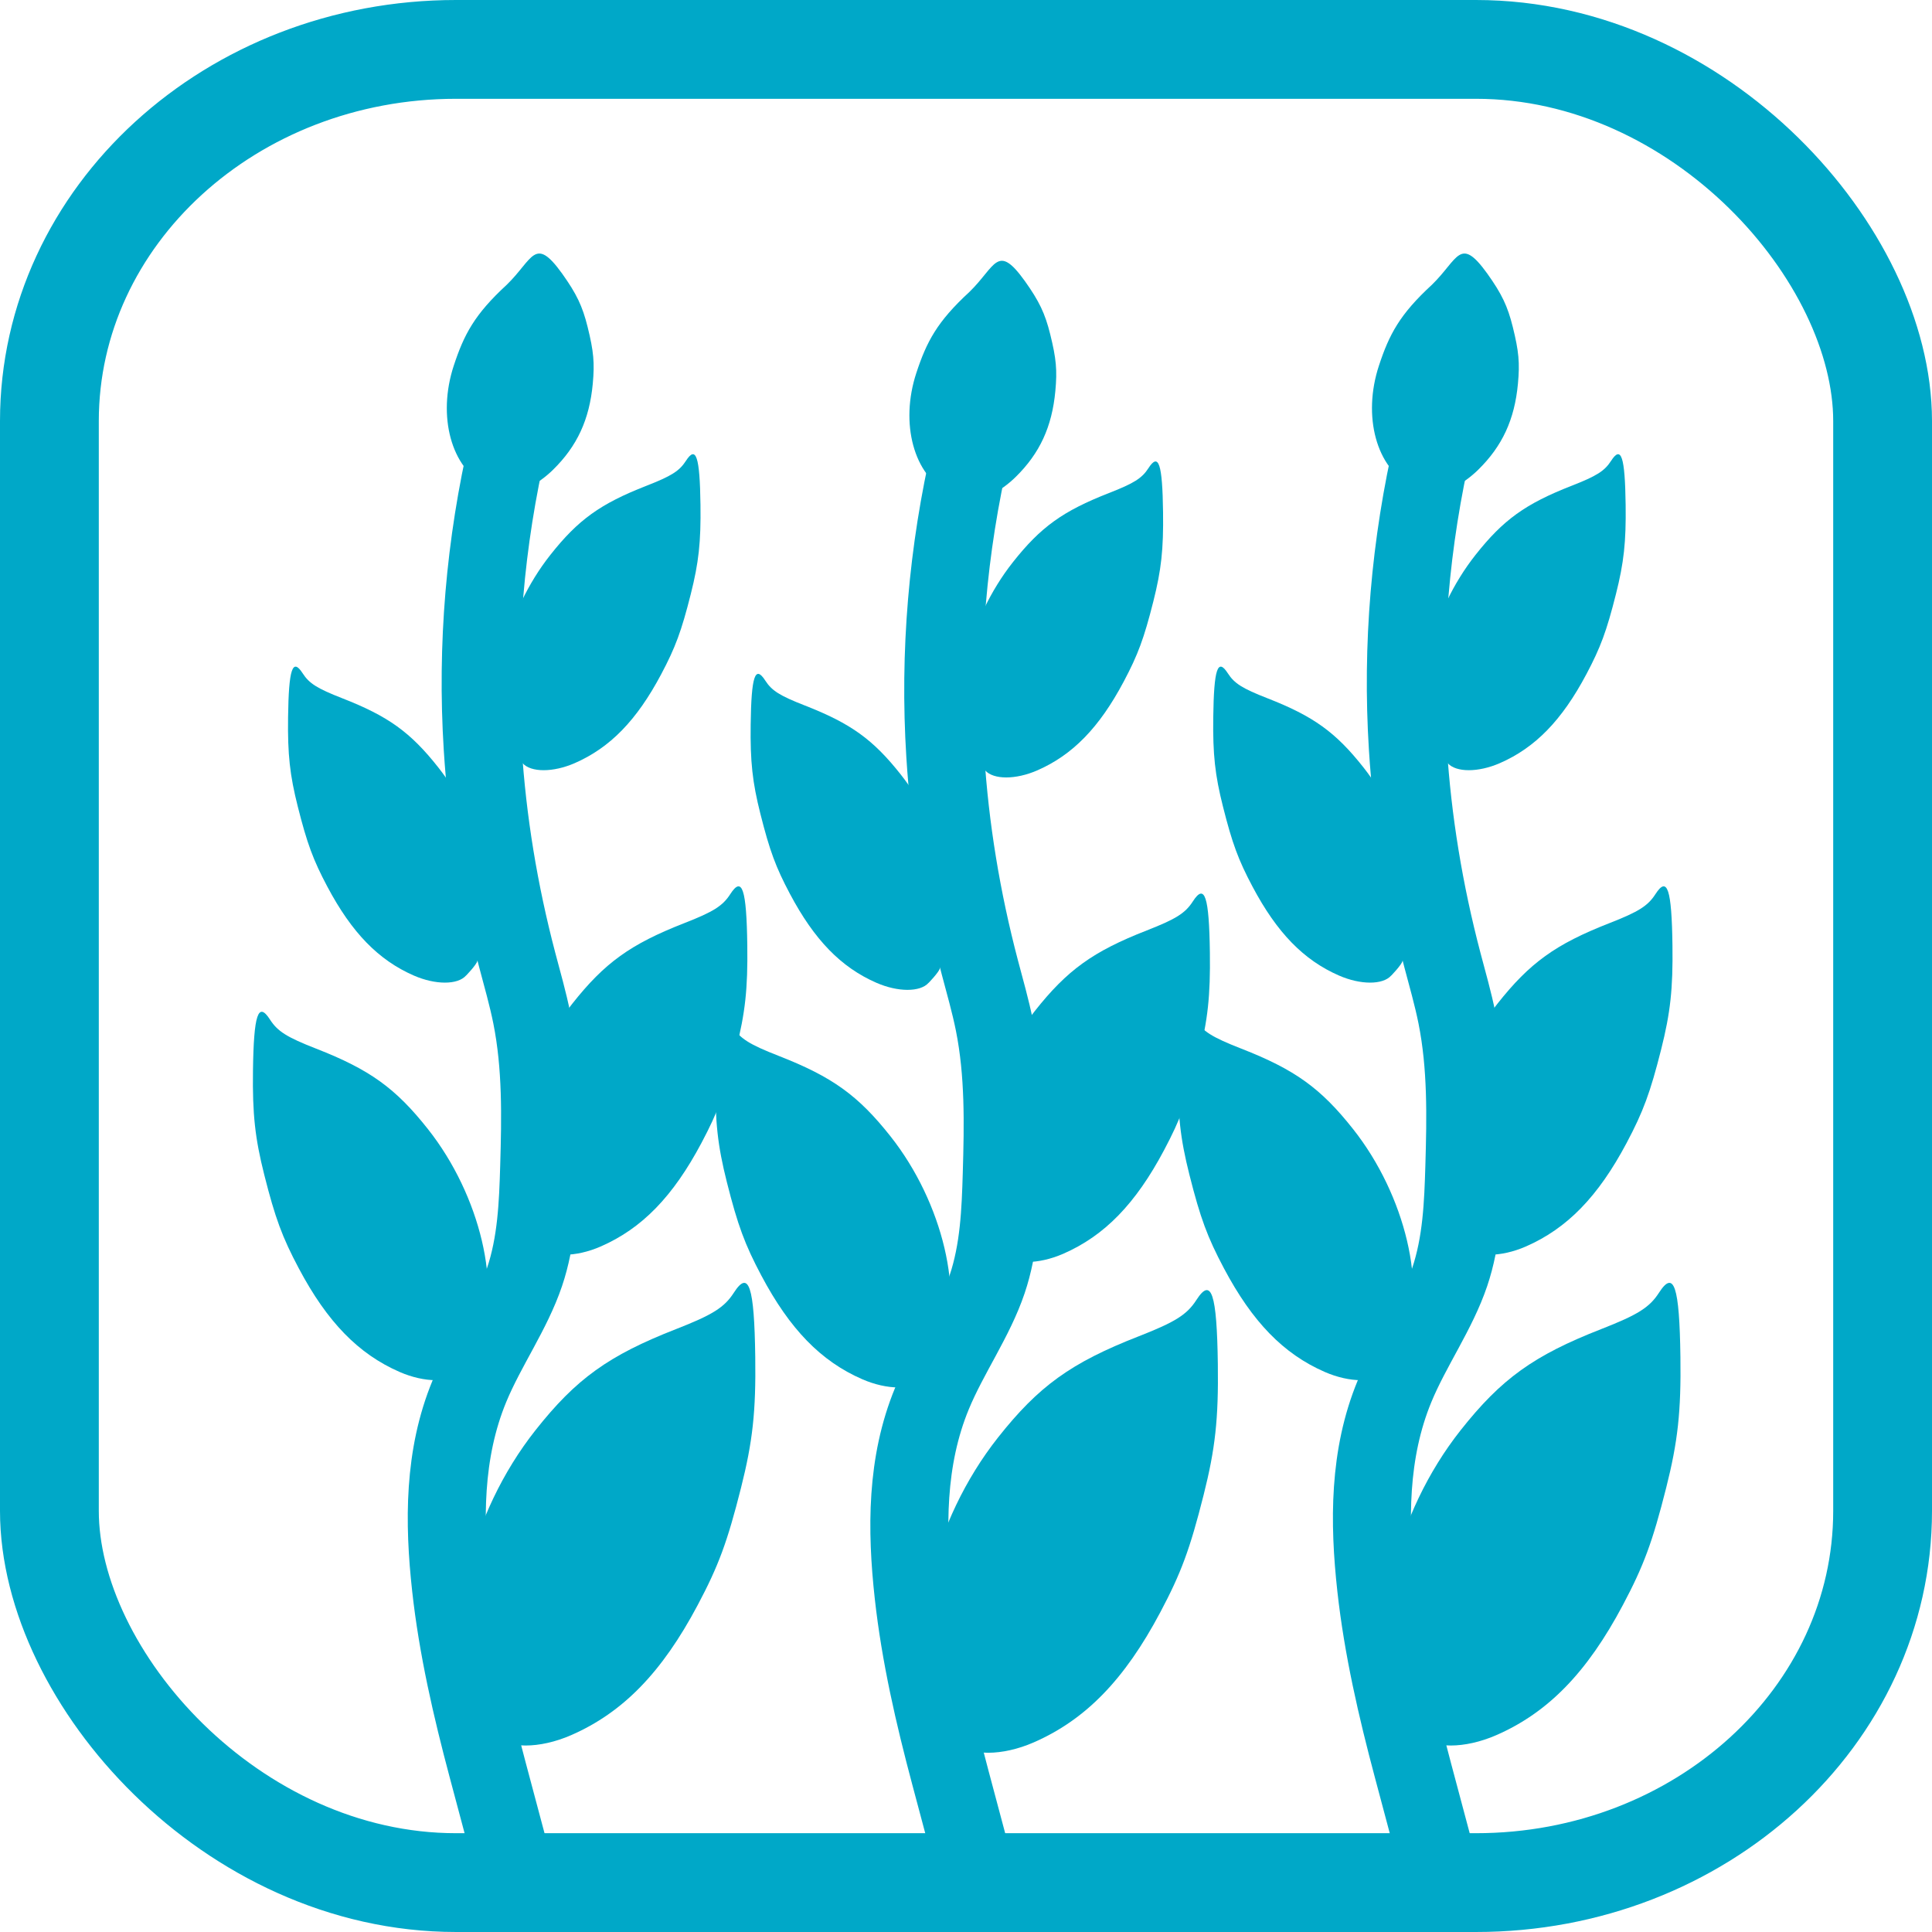 <?xml version="1.0" encoding="UTF-8" standalone="no"?>
<!-- Created with Inkscape (http://www.inkscape.org/) -->

<svg
   xmlns:dc="http://purl.org/dc/elements/1.1/"
   xmlns:cc="http://creativecommons.org/ns#"
   xmlns:rdf="http://www.w3.org/1999/02/22-rdf-syntax-ns#"
   xmlns:svg="http://www.w3.org/2000/svg"
   xmlns="http://www.w3.org/2000/svg"
   xmlns:sodipodi="http://sodipodi.sourceforge.net/DTD/sodipodi-0.dtd"
   xmlns:inkscape="http://www.inkscape.org/namespaces/inkscape"
   width="83.5mm"
   height="83.5mm"
   viewBox="0 0 83.5 83.5"
   version="1.1"
   id="svg852"
   inkscape:version="0.92.4 (5da689c313, 2019-01-14)"
   sodipodi:docname="logo_Field.svg">
  <defs
     id="defs846">
    <inkscape:path-effect
       effect="spiro"
       id="path-effect826-0-4-2"
       is_visible="true" />
    <inkscape:path-effect
       effect="spiro"
       id="path-effect834-8-7"
       is_visible="true" />
    <inkscape:path-effect
       effect="spiro"
       id="path-effect838-9-0-5-3"
       is_visible="true" />
    <inkscape:path-effect
       effect="spiro"
       id="path-effect838-9-0-7-1"
       is_visible="true" />
    <inkscape:path-effect
       effect="spiro"
       id="path-effect834-8-6-8"
       is_visible="true" />
    <inkscape:path-effect
       effect="spiro"
       id="path-effect834-8-5-0-6"
       is_visible="true" />
    <inkscape:path-effect
       effect="spiro"
       id="path-effect834-8-5-0-2-7"
       is_visible="true" />
    <inkscape:path-effect
       effect="spiro"
       id="path-effect838-9-0-7-47-0"
       is_visible="true" />
    <inkscape:path-effect
       effect="spiro"
       id="path-effect838-9-0-7-47-6-2"
       is_visible="true" />
    <inkscape:path-effect
       effect="spiro"
       id="path-effect838-9-0-7-7-8"
       is_visible="true" />
    <inkscape:path-effect
       effect="spiro"
       id="path-effect838-9-0-5-9-3"
       is_visible="true" />
    <inkscape:path-effect
       effect="spiro"
       id="path-effect826-0-4-2-1"
       is_visible="true" />
    <inkscape:path-effect
       effect="spiro"
       id="path-effect826-0-4-2-0"
       is_visible="true" />
  </defs>
  <sodipodi:namedview
     id="base"
     pagecolor="#ffffff"
     bordercolor="#666666"
     borderopacity="1.0"
     inkscape:pageopacity="0.0"
     inkscape:pageshadow="2"
     inkscape:zoom="0.7"
     inkscape:cx="324.2457"
     inkscape:cy="295.71573"
     inkscape:document-units="mm"
     inkscape:current-layer="g1352-5"
     showgrid="false"
     inkscape:window-width="1920"
     inkscape:window-height="1017"
     inkscape:window-x="1912"
     inkscape:window-y="-8"
     inkscape:window-maximized="1"
     fit-margin-top="0"
     fit-margin-left="0"
     fit-margin-right="0"
     fit-margin-bottom="0" />
  <g
     inkscape:label="Calque 1"
     inkscape:groupmode="layer"
     id="layer1"
     transform="translate(-68.098,-37.96)">
    <g
       id="g1352-5"
       transform="translate(-0.139,-143.615)">
      <g
         id="g1748"
         transform="matrix(0.765,0,0,0.765,40.554,7.89)">
        <g
           transform="translate(0,90.683)"
           id="g1611">
          <g
             style="stroke:#00a8c8;stroke-opacity:1"
             id="g831-6-7-0"
             transform="matrix(0.762,0,0,-0.762,6.115,291.795)">
            <path
               transform="matrix(1.019,0,0,0.855,-1.47,10.467)"
               inkscape:original-d="m 77.168735,188.02882 c 0.267537,-3.83112 -2.143633,-24.52895 -1.876099,-26.57828 0.267533,-2.04934 2.149309,-16.63883 2.505933,-18.3318 0.356624,-1.69298 0.890632,-0.80155 1.069078,-5.07813 0.178443,-4.27657 0.890632,-9.62143 0.534538,-12.82893 -0.356095,-3.2075 0.267006,-6.32512 -1.069078,-9.6217 -1.336083,-3.29659 -3.563859,-4.18696 -4.009041,-9.88898 -0.445185,-5.702013 -2.227511,-11.848683 -1.33635,-17.105247 0.891165,-5.256565 1.782062,-10.691046 2.672697,-15.768902 l 1.37714,-6.154152"
               inkscape:path-effect="#path-effect826-0-4-2"
               inkscape:connector-curvature="0"
               id="path824-2-2-9"
               d="m 77.169,188.029 c -1.712,-8.738 -2.344,-17.687 -1.876,-26.578 0.324,-6.166 1.176,-12.302 2.506,-18.332 0.373,-1.689 0.783,-3.372 1.069,-5.078 0.708,-4.228 0.641,-8.543 0.535,-12.829 -0.08,-3.235 -0.187,-6.508 -1.069,-9.622 -0.97,-3.425 -2.841,-6.526 -4.009,-9.889 -1.891,-5.445 -1.869,-11.366 -1.336,-17.105 0.493,-5.313 1.508,-10.562 2.673,-15.769 l 1.377,-6.154"
               style="fill:none;stroke:#00a8c8;stroke-width:5.676;stroke-linecap:round;stroke-linejoin:miter;stroke-miterlimit:4;stroke-dasharray:none;stroke-opacity:1"
               sodipodi:nodetypes="cccsscsscc" />
          </g>
          <path
             style="fill:#00a8c8;fill-opacity:1;stroke-width:0.214"
             d="m 63.194,233.159 -0.347,-0.798 c -1.688,-3.877 -0.124,-10.5 3.589,-15.199 2.297,-2.907 4.129,-4.226 7.939,-5.715 2.081,-0.813 2.735,-1.225 3.273,-2.061 0.843,-1.309 1.155,-0.369 1.208,3.635 0.041,3.078 -0.144,4.774 -0.804,7.389 -0.773,3.063 -1.27,4.407 -2.447,6.625 -2.02,3.808 -4.224,6.072 -7.152,7.351 -1.784,0.779 -3.623,0.78 -4.314,0.004 0.112,0.131 -0.917,-0.932 -0.945,-1.23 z"
             id="path1519-5-0-81-3-8"
             inkscape:connector-curvature="0"
             sodipodi:nodetypes="ccccsccsccc" />
          <path
             style="fill:#00a8c8;fill-opacity:1;stroke-width:0.116"
             d="m 64.068,163.981 -0.407,-0.198 c -1.976,-0.962 -2.778,-3.91 -1.839,-6.766 0.581,-1.767 1.172,-2.895 2.994,-4.573 1.49,-1.446 1.571,-2.796 3.13,-0.629 0.817,1.145 1.147,1.836 1.439,3.013 0.342,1.378 0.401,2.029 0.291,3.208 -0.189,2.024 -0.881,3.522 -2.247,4.862 -0.832,0.817 -1.896,1.357 -2.497,1.268 0.098,0.017 -0.771,-0.081 -0.864,-0.185 z"
             id="path1519-5-0-81-5-6-1-7-2-6-3"
             inkscape:connector-curvature="0"
             sodipodi:nodetypes="ccccccscccc" />
          <path
             style="fill:#00a8c8;fill-opacity:1;stroke-width:0.146"
             d="m 65.065,178.632 -0.237,-0.545 c -1.153,-2.648 -0.085,-7.171 2.451,-10.38 1.569,-1.986 2.82,-2.886 5.422,-3.903 1.421,-0.555 1.868,-0.837 2.235,-1.408 0.576,-0.894 0.789,-0.252 0.825,2.483 0.028,2.102 -0.098,3.26 -0.549,5.046 -0.528,2.092 -0.867,3.01 -1.671,4.525 -1.38,2.6 -2.885,4.147 -4.884,5.02 -1.218,0.532 -2.474,0.533 -2.946,0.003 0.076,0.089 -0.627,-0.636 -0.645,-0.84 z"
             id="path1519-5-0-81-3-8-8"
             inkscape:connector-curvature="0"
             sodipodi:nodetypes="ccccsccsccc" />
          <path
             style="fill:#00a8c8;fill-opacity:1;stroke-width:0.17"
             d="m 65.937,205.801 -0.277,-0.636 c -1.344,-3.087 -0.099,-8.36 2.857,-12.101 1.829,-2.315 3.287,-3.365 6.321,-4.551 1.657,-0.647 2.177,-0.975 2.606,-1.641 0.671,-1.043 0.92,-0.294 0.962,2.895 0.032,2.451 -0.115,3.801 -0.64,5.883 -0.616,2.438 -1.011,3.509 -1.948,5.275 -1.609,3.032 -3.363,4.835 -5.694,5.853 -1.42,0.62 -2.884,0.621 -3.435,0.003 0.089,0.104 -0.73,-0.742 -0.752,-0.979 z"
             id="path1519-5-0-81-3-8-5"
             inkscape:connector-curvature="0"
             sodipodi:nodetypes="ccccsccsccc" />
          <path
             style="fill:#00a8c8;fill-opacity:1;stroke-width:0.146"
             d="m 63.158,190.633 0.237,-0.545 c 1.153,-2.648 0.085,-7.171 -2.451,-10.38 -1.569,-1.986 -2.82,-2.886 -5.422,-3.903 -1.421,-0.555 -1.868,-0.837 -2.235,-1.408 -0.576,-0.894 -0.789,-0.252 -0.825,2.483 -0.028,2.102 0.098,3.26 0.549,5.046 0.528,2.092 0.867,3.01 1.671,4.525 1.38,2.6 2.885,4.147 4.884,5.02 1.218,0.532 2.474,0.533 2.946,0.003 -0.076,0.089 0.627,-0.636 0.645,-0.84 z"
             id="path1519-5-0-81-3-8-8-7"
             inkscape:connector-curvature="0"
             sodipodi:nodetypes="ccccsccsccc" />
          <path
             style="fill:#00a8c8;fill-opacity:1;stroke-width:0.17"
             d="m 62.948,212.888 0.277,-0.636 c 1.344,-3.087 0.099,-8.36 -2.857,-12.101 -1.829,-2.315 -3.287,-3.365 -6.321,-4.551 -1.657,-0.647 -2.177,-0.975 -2.606,-1.641 -0.671,-1.043 -0.92,-0.294 -0.962,2.895 -0.032,2.451 0.115,3.801 0.64,5.883 0.616,2.438 1.011,3.509 1.948,5.275 1.609,3.032 3.363,4.835 5.694,5.853 1.42,0.62 2.884,0.621 3.435,0.003 -0.089,0.104 0.73,-0.742 0.752,-0.979 z"
             id="path1519-5-0-81-3-8-5-9"
             inkscape:connector-curvature="0"
             sodipodi:nodetypes="ccccsccsccc" />
        </g>
        <g
           transform="translate(1.662,92.838)"
           id="g1569">
          <g
             style="stroke:#00a8c8;stroke-opacity:1"
             id="g831-6-7-0-1"
             transform="matrix(0.762,0,0,-0.762,30.587,290.049)">
            <path
               transform="matrix(1.019,0,0,0.855,-1.47,10.467)"
               inkscape:original-d="m 77.168735,188.02882 c 0.267537,-3.83112 -2.143633,-24.52895 -1.876099,-26.57828 0.267533,-2.04934 2.149309,-16.63883 2.505933,-18.3318 0.356624,-1.69298 0.890632,-0.80155 1.069078,-5.07813 0.178443,-4.27657 0.890632,-9.62143 0.534538,-12.82893 -0.356095,-3.2075 0.267006,-6.32512 -1.069078,-9.6217 -1.336083,-3.29659 -3.563859,-4.18696 -4.009041,-9.88898 -0.445185,-5.702013 -2.227511,-11.848683 -1.33635,-17.105247 0.891165,-5.256565 1.782062,-10.691046 2.672697,-15.768902 l 1.37714,-6.154152"
               inkscape:path-effect="#path-effect826-0-4-2-1"
               inkscape:connector-curvature="0"
               id="path824-2-2-9-1"
               d="m 77.169,188.029 c -1.712,-8.738 -2.344,-17.687 -1.876,-26.578 0.324,-6.166 1.176,-12.302 2.506,-18.332 0.373,-1.689 0.783,-3.372 1.069,-5.078 0.708,-4.228 0.641,-8.543 0.535,-12.829 -0.08,-3.235 -0.187,-6.508 -1.069,-9.622 -0.97,-3.425 -2.841,-6.526 -4.009,-9.889 -1.891,-5.445 -1.869,-11.366 -1.336,-17.105 0.493,-5.313 1.508,-10.562 2.673,-15.769 l 1.377,-6.154"
               style="fill:none;stroke:#00a8c8;stroke-width:5.676;stroke-linecap:round;stroke-linejoin:miter;stroke-miterlimit:4;stroke-dasharray:none;stroke-opacity:1"
               sodipodi:nodetypes="cccsscsscc" />
          </g>
          <path
             style="fill:#00a8c8;fill-opacity:1;stroke-width:0.214"
             d="m 87.666,231.413 -0.347,-0.798 c -1.688,-3.877 -0.124,-10.5 3.589,-15.199 2.297,-2.907 4.129,-4.226 7.939,-5.715 2.081,-0.813 2.735,-1.225 3.273,-2.061 0.843,-1.309 1.155,-0.369 1.208,3.635 0.041,3.078 -0.144,4.774 -0.804,7.389 -0.773,3.063 -1.27,4.407 -2.447,6.625 -2.02,3.808 -4.224,6.072 -7.152,7.351 -1.784,0.779 -3.623,0.78 -4.314,0.004 0.112,0.131 -0.917,-0.932 -0.945,-1.23 z"
             id="path1519-5-0-81-3-8-0"
             inkscape:connector-curvature="0"
             sodipodi:nodetypes="ccccsccsccc" />
          <path
             style="fill:#00a8c8;fill-opacity:1;stroke-width:0.116"
             d="m 88.54,162.236 -0.407,-0.198 c -1.976,-0.962 -2.778,-3.91 -1.839,-6.766 0.581,-1.767 1.172,-2.895 2.994,-4.573 1.49,-1.446 1.571,-2.796 3.13,-0.629 0.817,1.145 1.147,1.836 1.439,3.013 0.342,1.378 0.401,2.029 0.291,3.208 -0.189,2.024 -0.881,3.522 -2.247,4.862 -0.832,0.817 -1.896,1.357 -2.497,1.268 0.098,0.017 -0.771,-0.081 -0.864,-0.185 z"
             id="path1519-5-0-81-5-6-1-7-2-6-3-3"
             inkscape:connector-curvature="0"
             sodipodi:nodetypes="ccccccscccc" />
          <path
             style="fill:#00a8c8;fill-opacity:1;stroke-width:0.146"
             d="m 89.537,176.886 -0.237,-0.545 c -1.153,-2.648 -0.085,-7.171 2.451,-10.38 1.569,-1.986 2.82,-2.886 5.422,-3.903 1.421,-0.555 1.868,-0.837 2.235,-1.408 0.576,-0.894 0.789,-0.252 0.825,2.483 0.028,2.102 -0.098,3.26 -0.549,5.046 -0.528,2.092 -0.867,3.01 -1.671,4.525 -1.38,2.6 -2.885,4.147 -4.884,5.02 -1.218,0.532 -2.474,0.533 -2.946,0.003 0.076,0.089 -0.627,-0.636 -0.645,-0.84 z"
             id="path1519-5-0-81-3-8-8-9"
             inkscape:connector-curvature="0"
             sodipodi:nodetypes="ccccsccsccc" />
          <path
             style="fill:#00a8c8;fill-opacity:1;stroke-width:0.17"
             d="m 90.409,204.056 -0.277,-0.636 c -1.344,-3.087 -0.099,-8.36 2.857,-12.101 1.829,-2.315 3.287,-3.365 6.321,-4.551 1.657,-0.647 2.177,-0.975 2.606,-1.641 0.671,-1.043 0.92,-0.294 0.962,2.895 0.032,2.451 -0.115,3.801 -0.64,5.883 -0.616,2.438 -1.011,3.509 -1.948,5.275 -1.609,3.032 -3.363,4.835 -5.694,5.853 -1.42,0.62 -2.884,0.621 -3.435,0.003 0.089,0.104 -0.73,-0.742 -0.752,-0.979 z"
             id="path1519-5-0-81-3-8-5-0"
             inkscape:connector-curvature="0"
             sodipodi:nodetypes="ccccsccsccc" />
          <path
             style="fill:#00a8c8;fill-opacity:1;stroke-width:0.146"
             d="m 87.631,188.887 0.237,-0.545 c 1.153,-2.648 0.085,-7.171 -2.451,-10.38 -1.569,-1.986 -2.82,-2.886 -5.422,-3.903 -1.421,-0.555 -1.868,-0.837 -2.235,-1.408 -0.576,-0.894 -0.789,-0.252 -0.825,2.483 -0.028,2.102 0.098,3.26 0.549,5.046 0.528,2.092 0.867,3.01 1.671,4.525 1.38,2.6 2.885,4.147 4.884,5.02 1.218,0.532 2.474,0.533 2.946,0.003 -0.076,0.089 0.627,-0.636 0.645,-0.84 z"
             id="path1519-5-0-81-3-8-8-7-3"
             inkscape:connector-curvature="0"
             sodipodi:nodetypes="ccccsccsccc" />
          <path
             style="fill:#00a8c8;fill-opacity:1;stroke-width:0.17"
             d="m 87.42,211.143 0.277,-0.636 c 1.344,-3.087 0.099,-8.36 -2.857,-12.101 -1.829,-2.315 -3.287,-3.365 -6.321,-4.551 -1.657,-0.647 -2.177,-0.975 -2.606,-1.641 -0.671,-1.043 -0.92,-0.294 -0.962,2.895 -0.032,2.451 0.115,3.801 0.64,5.883 0.616,2.438 1.011,3.509 1.948,5.275 1.609,3.032 3.363,4.835 5.694,5.853 1.42,0.62 2.884,0.621 3.435,0.003 -0.089,0.104 0.73,-0.742 0.752,-0.979 z"
             id="path1519-5-0-81-3-8-5-9-9"
             inkscape:connector-curvature="0"
             sodipodi:nodetypes="ccccsccsccc" />
        </g>
        <g
           transform="translate(0,91.092)"
           id="g1601">
          <g
             style="stroke:#00a8c8;stroke-opacity:1"
             id="g831-6-7-0-0"
             transform="matrix(0.762,0,0,-0.762,58.383,291.385)">
            <path
               transform="matrix(1.019,0,0,0.855,-1.47,10.467)"
               inkscape:original-d="m 77.168735,188.02882 c 0.267537,-3.83112 -2.143633,-24.52895 -1.876099,-26.57828 0.267533,-2.04934 2.149309,-16.63883 2.505933,-18.3318 0.356624,-1.69298 0.890632,-0.80155 1.069078,-5.07813 0.178443,-4.27657 0.890632,-9.62143 0.534538,-12.82893 -0.356095,-3.2075 0.267006,-6.32512 -1.069078,-9.6217 -1.336083,-3.29659 -3.563859,-4.18696 -4.009041,-9.88898 -0.445185,-5.702013 -2.227511,-11.848683 -1.33635,-17.105247 0.891165,-5.256565 1.782062,-10.691046 2.672697,-15.768902 l 1.37714,-6.154152"
               inkscape:path-effect="#path-effect826-0-4-2-0"
               inkscape:connector-curvature="0"
               id="path824-2-2-9-4"
               d="m 77.169,188.029 c -1.712,-8.738 -2.344,-17.687 -1.876,-26.578 0.324,-6.166 1.176,-12.302 2.506,-18.332 0.373,-1.689 0.783,-3.372 1.069,-5.078 0.708,-4.228 0.641,-8.543 0.535,-12.829 -0.08,-3.235 -0.187,-6.508 -1.069,-9.622 -0.97,-3.425 -2.841,-6.526 -4.009,-9.889 -1.891,-5.445 -1.869,-11.366 -1.336,-17.105 0.493,-5.313 1.508,-10.562 2.673,-15.769 l 1.377,-6.154"
               style="fill:none;stroke:#00a8c8;stroke-width:5.676;stroke-linecap:round;stroke-linejoin:miter;stroke-miterlimit:4;stroke-dasharray:none;stroke-opacity:1"
               sodipodi:nodetypes="cccsscsscc" />
          </g>
          <path
             style="fill:#00a8c8;fill-opacity:1;stroke-width:0.214"
             d="m 115.462,232.75 -0.347,-0.798 c -1.688,-3.877 -0.124,-10.5 3.589,-15.199 2.297,-2.907 4.129,-4.226 7.939,-5.715 2.081,-0.813 2.735,-1.225 3.273,-2.061 0.843,-1.309 1.155,-0.369 1.208,3.635 0.041,3.078 -0.144,4.774 -0.804,7.389 -0.773,3.063 -1.27,4.407 -2.447,6.625 -2.02,3.808 -4.224,6.072 -7.152,7.351 -1.784,0.779 -3.623,0.78 -4.314,0.004 0.112,0.131 -0.917,-0.932 -0.945,-1.23 z"
             id="path1519-5-0-81-3-8-9"
             inkscape:connector-curvature="0"
             sodipodi:nodetypes="ccccsccsccc" />
          <path
             style="fill:#00a8c8;fill-opacity:1;stroke-width:0.116"
             d="m 116.336,163.572 -0.407,-0.198 c -1.976,-0.962 -2.778,-3.91 -1.839,-6.766 0.581,-1.767 1.172,-2.895 2.994,-4.573 1.49,-1.446 1.571,-2.796 3.13,-0.629 0.817,1.145 1.147,1.836 1.439,3.013 0.342,1.378 0.401,2.029 0.291,3.208 -0.189,2.024 -0.881,3.522 -2.247,4.862 -0.832,0.817 -1.896,1.357 -2.497,1.268 0.098,0.017 -0.771,-0.081 -0.864,-0.185 z"
             id="path1519-5-0-81-5-6-1-7-2-6-3-2"
             inkscape:connector-curvature="0"
             sodipodi:nodetypes="ccccccscccc" />
          <path
             style="fill:#00a8c8;fill-opacity:1;stroke-width:0.146"
             d="m 117.333,178.223 -0.237,-0.545 c -1.153,-2.648 -0.085,-7.171 2.451,-10.38 1.569,-1.986 2.82,-2.886 5.422,-3.903 1.421,-0.555 1.868,-0.837 2.235,-1.408 0.576,-0.894 0.789,-0.252 0.825,2.483 0.028,2.102 -0.098,3.26 -0.549,5.046 -0.528,2.092 -0.867,3.01 -1.671,4.525 -1.38,2.6 -2.885,4.147 -4.885,5.02 -1.218,0.532 -2.474,0.533 -2.946,0.003 0.076,0.089 -0.627,-0.636 -0.645,-0.84 z"
             id="path1519-5-0-81-3-8-8-3"
             inkscape:connector-curvature="0"
             sodipodi:nodetypes="ccccsccsccc" />
          <path
             style="fill:#00a8c8;fill-opacity:1;stroke-width:0.17"
             d="m 118.205,205.392 -0.277,-0.636 c -1.344,-3.087 -0.099,-8.36 2.857,-12.101 1.829,-2.315 3.287,-3.365 6.321,-4.551 1.657,-0.647 2.177,-0.975 2.606,-1.641 0.671,-1.043 0.92,-0.294 0.962,2.895 0.032,2.451 -0.115,3.801 -0.64,5.883 -0.616,2.438 -1.011,3.509 -1.948,5.275 -1.609,3.032 -3.363,4.835 -5.694,5.853 -1.42,0.62 -2.884,0.621 -3.435,0.003 0.089,0.104 -0.73,-0.742 -0.752,-0.979 z"
             id="path1519-5-0-81-3-8-5-4"
             inkscape:connector-curvature="0"
             sodipodi:nodetypes="ccccsccsccc" />
          <path
             style="fill:#00a8c8;fill-opacity:1;stroke-width:0.146"
             d="m 115.427,190.224 0.237,-0.545 c 1.153,-2.648 0.085,-7.171 -2.451,-10.38 -1.569,-1.986 -2.82,-2.886 -5.422,-3.903 -1.421,-0.555 -1.868,-0.837 -2.235,-1.408 -0.576,-0.894 -0.789,-0.252 -0.825,2.483 -0.028,2.102 0.098,3.26 0.549,5.046 0.528,2.092 0.867,3.01 1.671,4.525 1.38,2.6 2.885,4.147 4.884,5.02 1.218,0.532 2.474,0.533 2.946,0.003 -0.076,0.089 0.627,-0.636 0.645,-0.84 z"
             id="path1519-5-0-81-3-8-8-7-2"
             inkscape:connector-curvature="0"
             sodipodi:nodetypes="ccccsccsccc" />
          <path
             style="fill:#00a8c8;fill-opacity:1;stroke-width:0.17"
             d="m 115.216,212.479 0.277,-0.636 c 1.344,-3.087 0.099,-8.36 -2.857,-12.101 -1.829,-2.315 -3.287,-3.365 -6.321,-4.551 -1.657,-0.647 -2.177,-0.975 -2.606,-1.641 -0.671,-1.043 -0.92,-0.294 -0.962,2.895 -0.032,2.451 0.115,3.801 0.64,5.883 0.616,2.438 1.011,3.509 1.948,5.275 1.609,3.032 3.363,4.835 5.694,5.853 1.42,0.62 2.884,0.621 3.435,0.003 -0.089,0.104 0.73,-0.742 0.752,-0.979 z"
             id="path1519-5-0-81-3-8-5-9-3"
             inkscape:connector-curvature="0"
             sodipodi:nodetypes="ccccsccsccc" />
        </g>
      </g>
      <rect
         style="opacity:1;fill:none;fill-opacity:0.748;stroke:#00a8c8;stroke-width:4.27;stroke-linecap:round;stroke-linejoin:round;stroke-miterlimit:4;stroke-dasharray:none;stroke-opacity:1"
         id="rect902-1"
         width="79.23"
         height="79.23"
         x="70.372"
         y="183.71"
         rx="17.574"
         ry="16.064" />
    </g>
  </g>
</svg>
